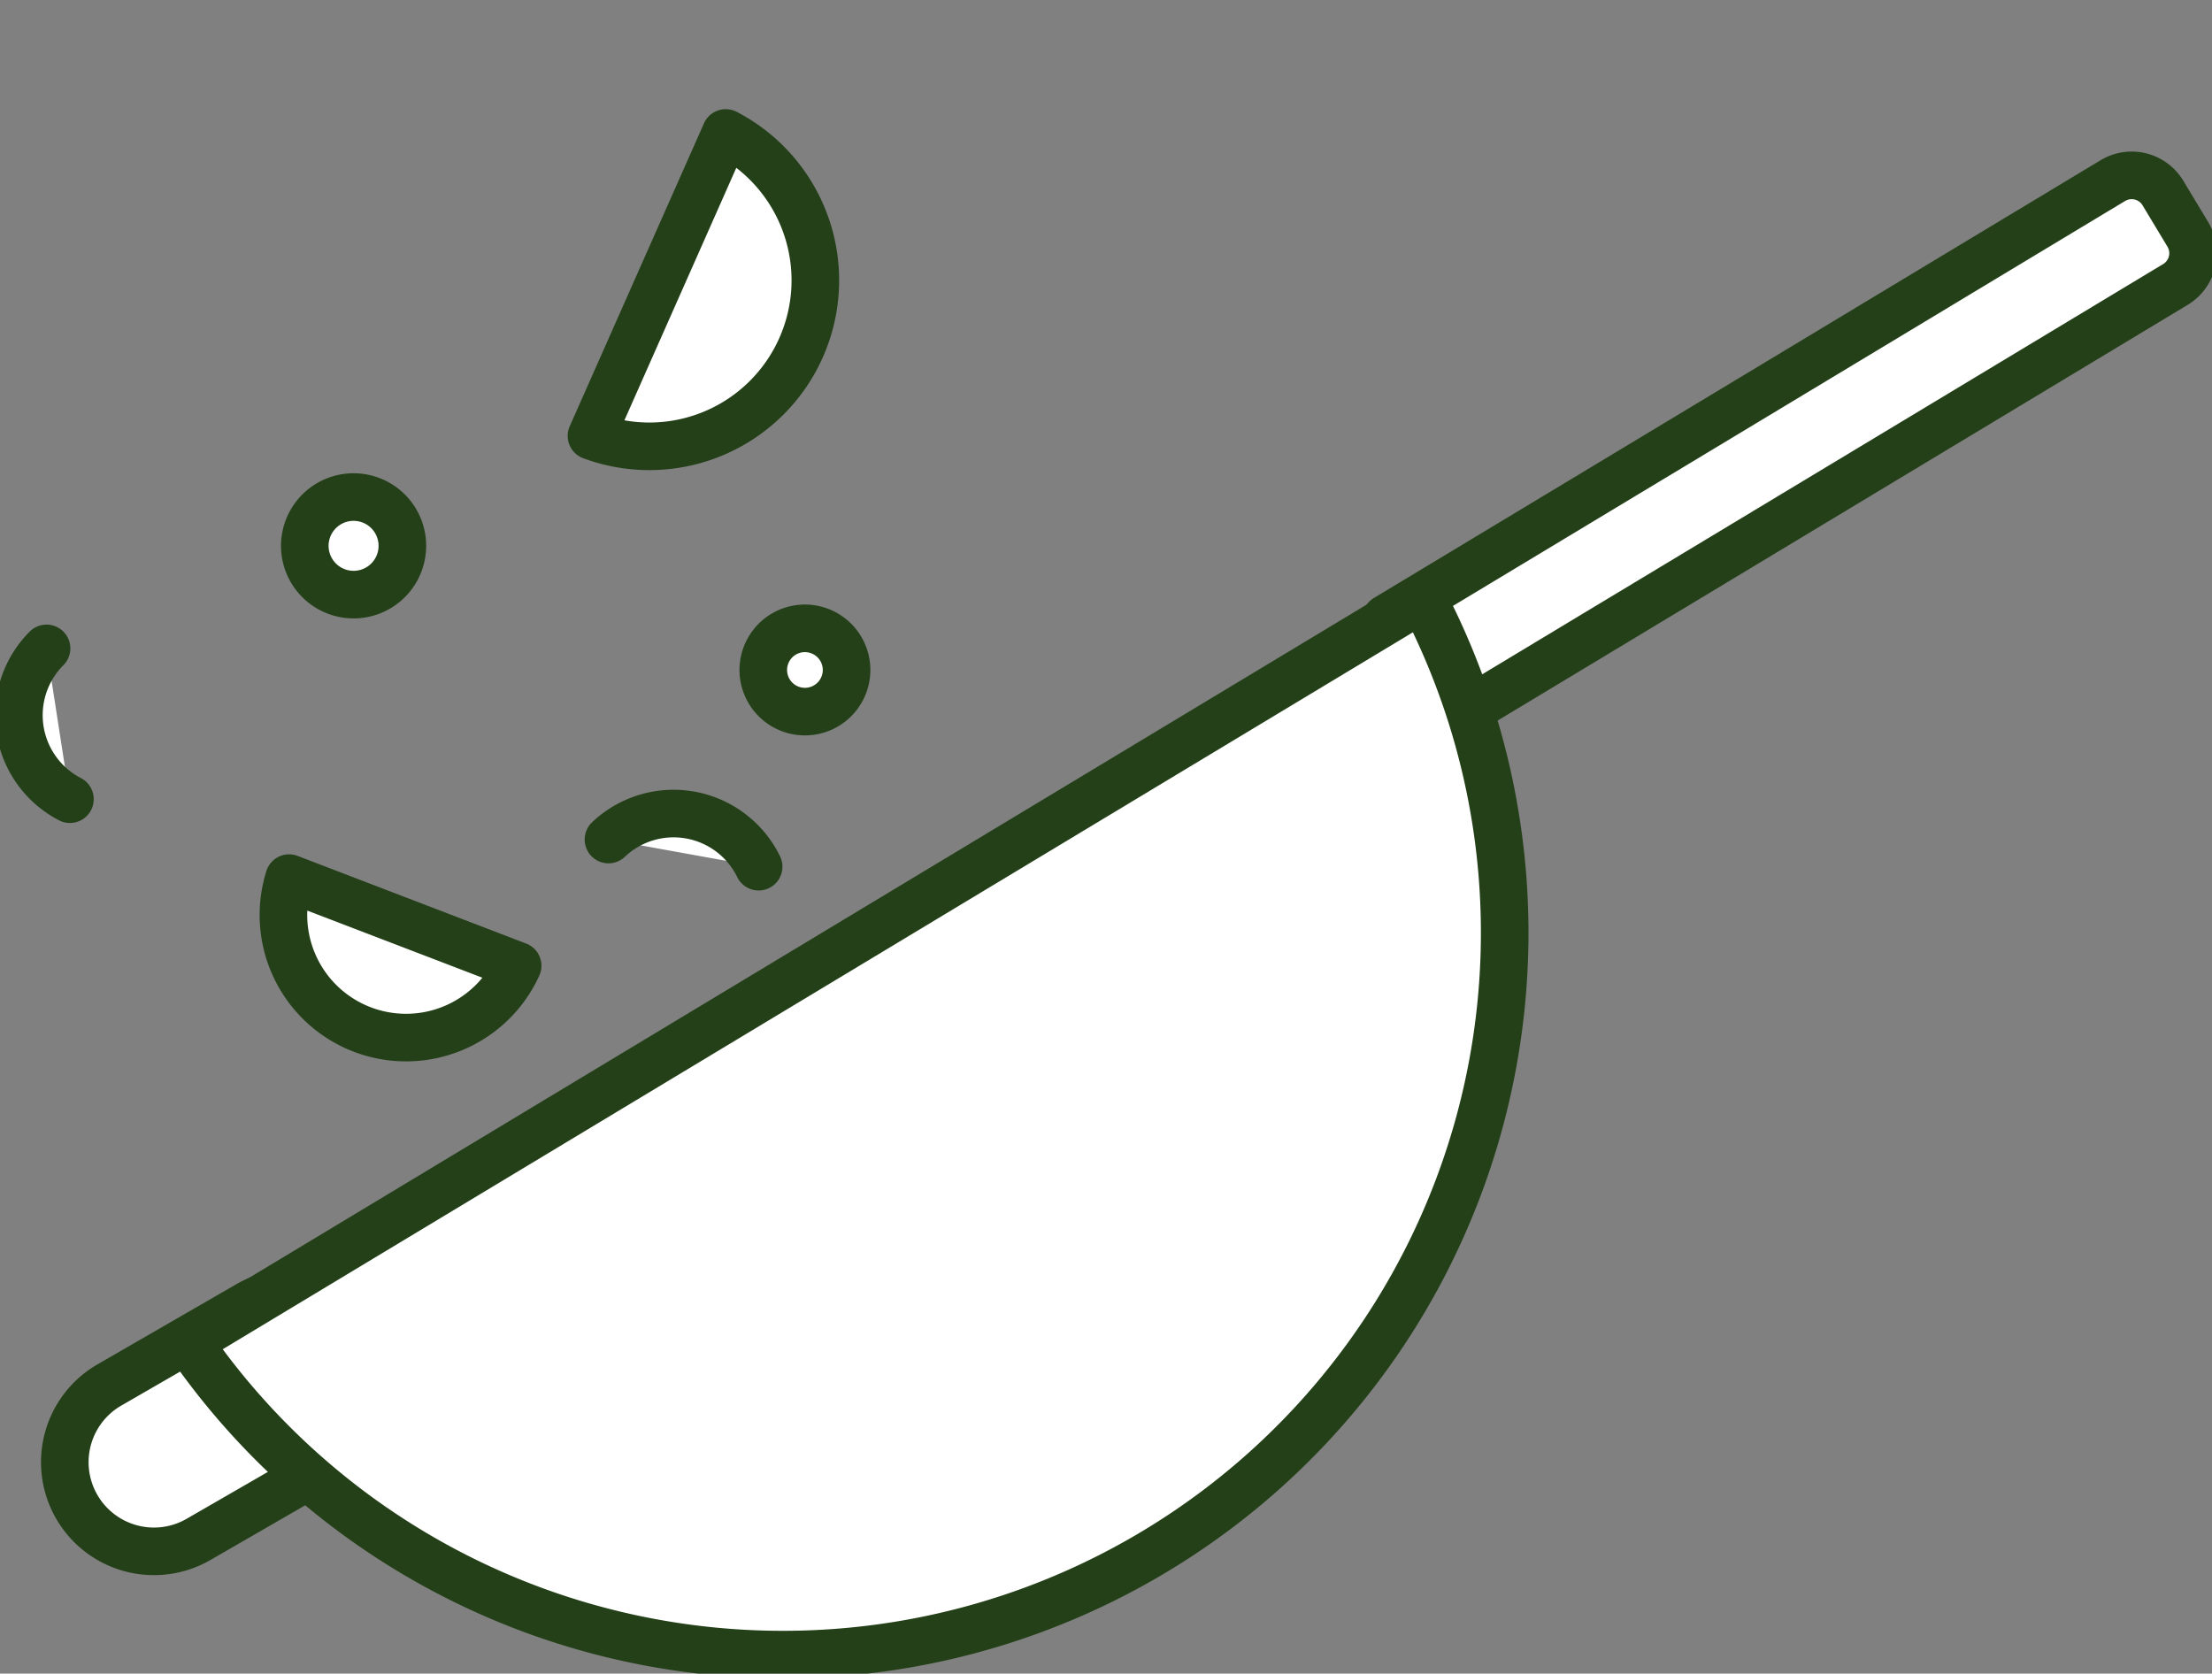 <svg id="Group_2041" data-name="Group 2041" xmlns="http://www.w3.org/2000/svg" xmlns:xlink="http://www.w3.org/1999/xlink" width="92.964" height="70.337" viewBox="0 0 92.964 70.337">
  <rect x="0" y="0" width="92.964" height="70.337" fill="#808080" stroke="none"/>
  <defs>
    <clipPath id="clip-path">
      <rect id="Rectangle_287" data-name="Rectangle 287" width="92.964" height="70.337" fill="none"/>
    </clipPath>
  </defs>
  <g id="Group_2040" data-name="Group 2040" transform="translate(0 0)" clip-path="url(#clip-path)">
    <path id="Path_850" data-name="Path 850" d="M14.893,75.549,9.057,78.918a3.747,3.747,0,0,1-3.747-6.49l5.836-3.369a3.747,3.747,0,0,1,3.747,6.49" transform="translate(-0.713 -14.22)" fill="#fff"/>
    <path id="Path_851" data-name="Path 851" d="M14.893,75.549,9.057,78.918a3.747,3.747,0,0,1-3.747-6.49l5.836-3.369a3.747,3.747,0,0,1,3.747,6.49Z" transform="translate(-0.713 -14.22)" fill="none" stroke="#244018" stroke-linecap="round" stroke-linejoin="round" stroke-width="2"/>
    <path id="Path_852" data-name="Path 852" d="M106.676,13.883l-30.543,18.4L73.5,27.92l30.543-18.4a1.534,1.534,0,0,1,2.106.522l1.045,1.735a1.534,1.534,0,0,1-.522,2.106" transform="translate(-15.247 -1.929)" fill="#fff"/>
    <path id="Path_853" data-name="Path 853" d="M106.676,13.883l-30.543,18.4L73.5,27.92l30.543-18.4a1.534,1.534,0,0,1,2.106.522l1.045,1.735A1.534,1.534,0,0,1,106.676,13.883Z" transform="translate(-15.247 -1.929)" fill="none" stroke="#244018" stroke-linecap="round" stroke-linejoin="round" stroke-width="2"/>
    <path id="Path_854" data-name="Path 854" d="M61.862,31.744A30.334,30.334,0,0,1,9.991,62.992Z" transform="translate(-2.072 -6.584)" fill="#fff"/>
    <path id="Path_855" data-name="Path 855" d="M61.862,31.744A30.334,30.334,0,0,1,9.991,62.992Z" transform="translate(-2.072 -6.584)" fill="none" stroke="#244018" stroke-linecap="round" stroke-linejoin="round" stroke-width="2"/>
    <path id="Path_856" data-name="Path 856" d="M37.006,7.05a6.976,6.976,0,0,1-5.642,12.732Z" transform="translate(-6.506 -1.462)" fill="#fff"/>
    <path id="Path_857" data-name="Path 857" d="M37.006,7.05a6.976,6.976,0,0,1-5.642,12.732Z" transform="translate(-6.506 -1.462)" fill="none" stroke="#244018" stroke-linecap="round" stroke-linejoin="round" stroke-width="2"/>
    <path id="Path_858" data-name="Path 858" d="M24.872,50.247a5.153,5.153,0,0,1-9.605-3.683Z" transform="translate(-3.117 -9.658)" fill="#fff"/>
    <path id="Path_859" data-name="Path 859" d="M24.872,50.247a5.153,5.153,0,0,1-9.605-3.683Z" transform="translate(-3.117 -9.658)" fill="none" stroke="#244018" stroke-linecap="round" stroke-linejoin="round" stroke-width="2"/>
    <path id="Path_860" data-name="Path 860" d="M19.969,27.351a2.05,2.05,0,1,1-2.814-.7,2.05,2.05,0,0,1,2.814.7" transform="translate(-3.352 -5.467)" fill="#fff"/>
    <path id="Path_861" data-name="Path 861" d="M19.969,27.351a2.05,2.05,0,1,1-2.814-.7A2.05,2.05,0,0,1,19.969,27.351Z" transform="translate(-3.352 -5.467)" fill="none" stroke="#244018" stroke-linecap="round" stroke-linejoin="round" stroke-width="2"/>
    <path id="Path_862" data-name="Path 862" d="M43.725,34.168a1.75,1.75,0,1,1-2.4-.6,1.75,1.75,0,0,1,2.4.6" transform="translate(-8.396 -6.911)" fill="#fff"/>
    <path id="Path_863" data-name="Path 863" d="M43.725,34.168a1.75,1.75,0,1,1-2.4-.6A1.75,1.75,0,0,1,43.725,34.168Z" transform="translate(-8.396 -6.911)" fill="none" stroke="#244018" stroke-linecap="round" stroke-linejoin="round" stroke-width="2"/>
    <path id="Path_864" data-name="Path 864" d="M32.264,44.232a3.977,3.977,0,0,1,6.311,1.141" transform="translate(-6.692 -8.948)" fill="#fff"/>
    <path id="Path_865" data-name="Path 865" d="M32.264,44.232a3.977,3.977,0,0,1,6.311,1.141" transform="translate(-6.692 -8.948)" fill="none" stroke="#244018" stroke-linecap="round" stroke-linejoin="round" stroke-width="2"/>
    <path id="Path_866" data-name="Path 866" d="M3.146,40.72a3.975,3.975,0,0,1-.983-6.337" transform="translate(-0.207 -7.132)" fill="#fff"/>
    <path id="Path_867" data-name="Path 867" d="M3.146,40.72a3.975,3.975,0,0,1-.983-6.337" transform="translate(-0.207 -7.132)" fill="none" stroke="#244018" stroke-linecap="round" stroke-linejoin="round" stroke-width="2"/>
  </g>
</svg>
